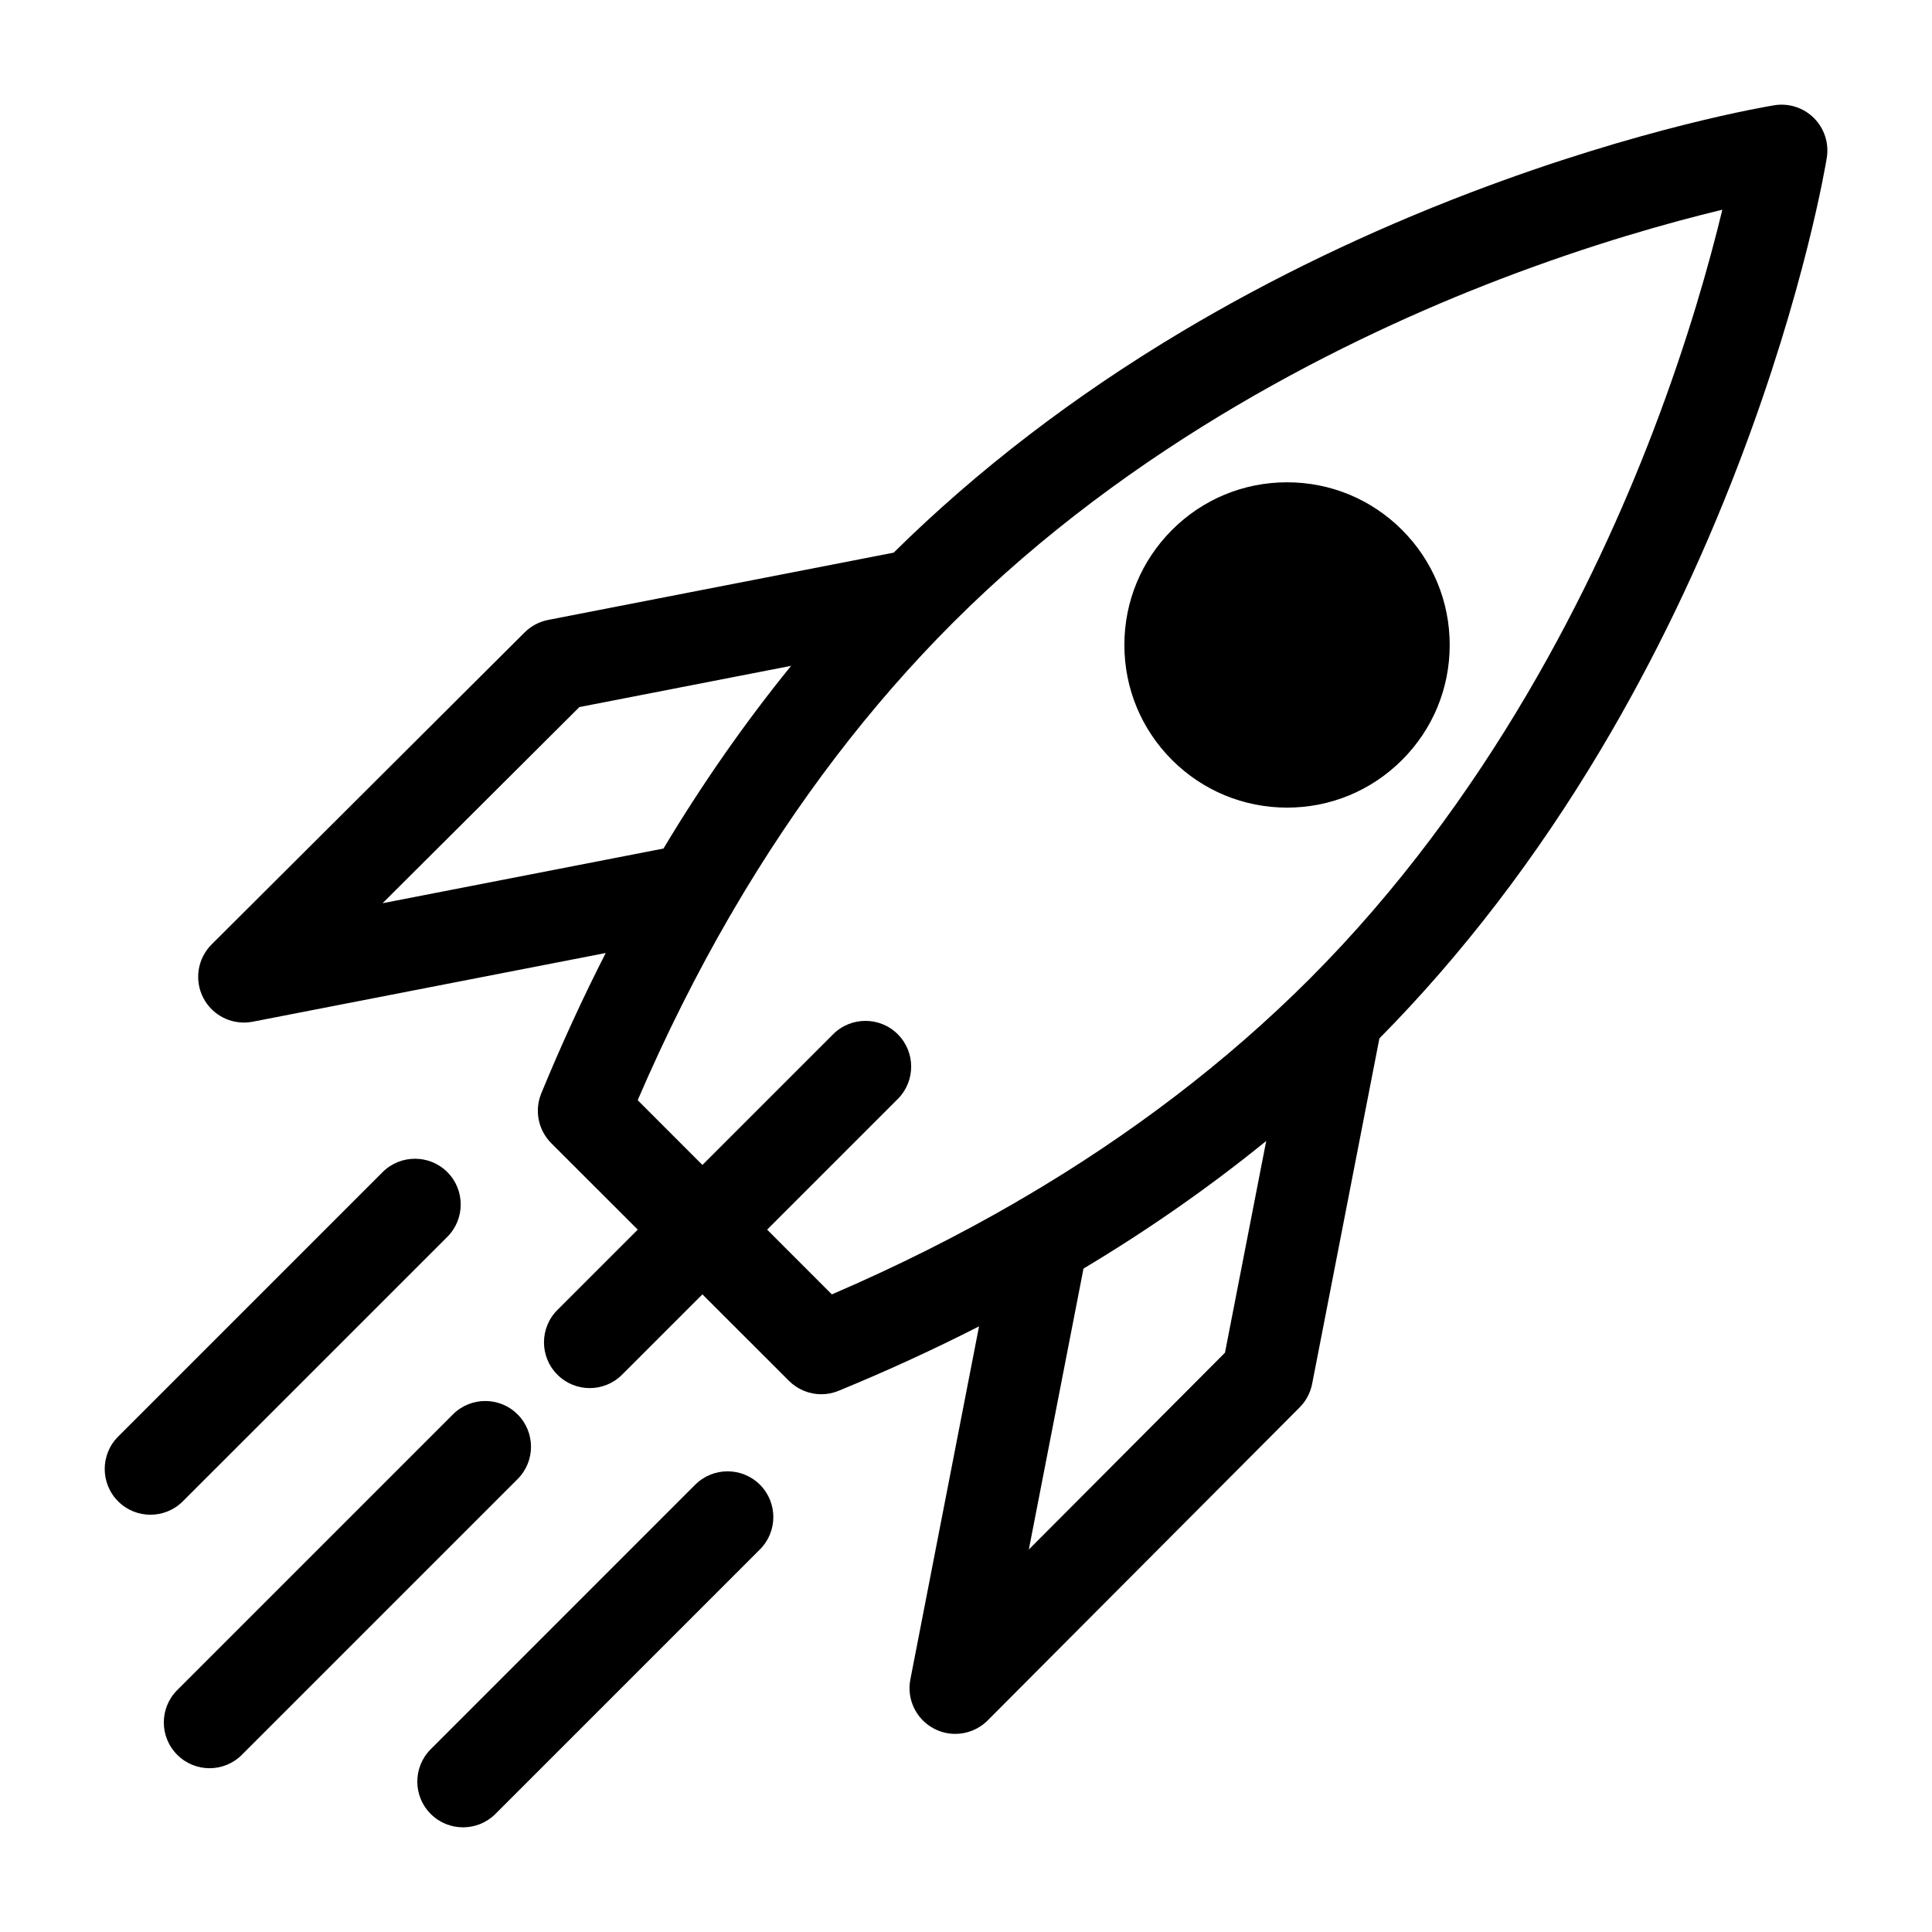 <svg width="44" height="44" viewBox="0 0 44 44" fill="none" xmlns="http://www.w3.org/2000/svg">
<path d="M31.931 12.069C31.231 11.369 30.301 10.984 29.312 10.984C28.322 10.984 27.392 11.369 26.692 12.069C25.993 12.769 25.607 13.699 25.607 14.688C25.607 15.678 25.993 16.608 26.692 17.308C27.392 18.007 28.322 18.392 29.311 18.393C30.3 18.393 31.231 18.007 31.931 17.308C32.631 16.608 33.016 15.678 33.016 14.688C33.016 13.699 32.63 12.769 31.931 12.069Z" fill="black"/>
<path d="M3.426 34.497C3.16 34.497 2.893 34.395 2.69 34.192C2.283 33.785 2.283 33.125 2.69 32.718L8.714 26.694C9.121 26.288 9.781 26.288 10.188 26.694C10.594 27.101 10.594 27.761 10.188 28.168L4.163 34.192C3.96 34.395 3.693 34.497 3.426 34.497Z" fill="black"/>
<path d="M4.772 40.27C4.506 40.27 4.239 40.168 4.036 39.964C3.629 39.557 3.629 38.898 4.036 38.491L10.315 32.212C10.722 31.805 11.381 31.805 11.788 32.212C12.195 32.619 12.195 33.279 11.788 33.685L5.509 39.964C5.306 40.168 5.039 40.27 4.772 40.27Z" fill="black"/>
<path d="M10.546 41.616C10.279 41.616 10.012 41.515 9.809 41.311C9.402 40.904 9.402 40.245 9.809 39.838L15.833 33.813C16.24 33.407 16.9 33.407 17.307 33.813C17.714 34.22 17.714 34.88 17.307 35.287L11.283 41.311C11.079 41.515 10.812 41.616 10.546 41.616Z" fill="black"/>
<path d="M41.312 2.689C41.076 2.453 40.74 2.344 40.41 2.397C40.289 2.417 37.401 2.891 33.466 4.394C31.158 5.276 28.965 6.332 26.947 7.533C24.47 9.008 22.253 10.708 20.353 12.586L12.485 14.118C12.282 14.158 12.095 14.257 11.948 14.403L4.82 21.508C4.495 21.832 4.42 22.33 4.635 22.735C4.818 23.08 5.175 23.288 5.555 23.288C5.621 23.288 5.688 23.282 5.755 23.269L13.795 21.704C13.271 22.73 12.782 23.797 12.327 24.901C12.168 25.291 12.257 25.737 12.554 26.035L14.524 28.004L12.694 29.834C12.287 30.241 12.287 30.901 12.694 31.307C12.897 31.511 13.164 31.613 13.431 31.613C13.697 31.613 13.964 31.511 14.167 31.308L15.997 29.478L17.967 31.447C18.166 31.646 18.433 31.753 18.704 31.753C18.837 31.753 18.972 31.727 19.1 31.674C20.205 31.22 21.271 30.73 22.297 30.207L20.733 38.247C20.645 38.697 20.862 39.151 21.267 39.366C21.421 39.448 21.588 39.488 21.755 39.488C22.025 39.488 22.293 39.383 22.493 39.182L29.598 32.053C29.744 31.907 29.843 31.72 29.883 31.517L31.415 23.649C33.293 21.749 34.993 19.532 36.468 17.054C37.669 15.037 38.725 12.844 39.607 10.535C41.11 6.6 41.585 3.713 41.604 3.592C41.657 3.261 41.548 2.925 41.312 2.689ZM8.713 20.57L13.195 16.103L18.017 15.164C16.971 16.451 16.001 17.839 15.11 19.325L8.713 20.57ZM27.898 30.807L23.431 35.289L24.676 28.891C26.163 28.001 27.551 27.03 28.837 25.985L27.898 30.807ZM37.641 9.841C36.326 13.272 33.9 18.218 29.818 22.301C27.938 24.18 25.75 25.85 23.279 27.297C23.235 27.319 23.192 27.344 23.151 27.372C21.828 28.139 20.425 28.842 18.945 29.479L17.471 28.004L20.447 25.028C20.853 24.621 20.853 23.962 20.447 23.555C20.04 23.148 19.38 23.148 18.973 23.555L15.997 26.531L14.523 25.056C15.16 23.576 15.863 22.172 16.63 20.849C16.658 20.809 16.682 20.767 16.704 20.723C18.151 18.251 19.821 16.063 21.701 14.183C25.783 10.101 30.729 7.675 34.16 6.36C36.244 5.561 38.038 5.062 39.225 4.776C38.939 5.963 38.44 7.757 37.641 9.841Z" fill="black"/>
</svg>

